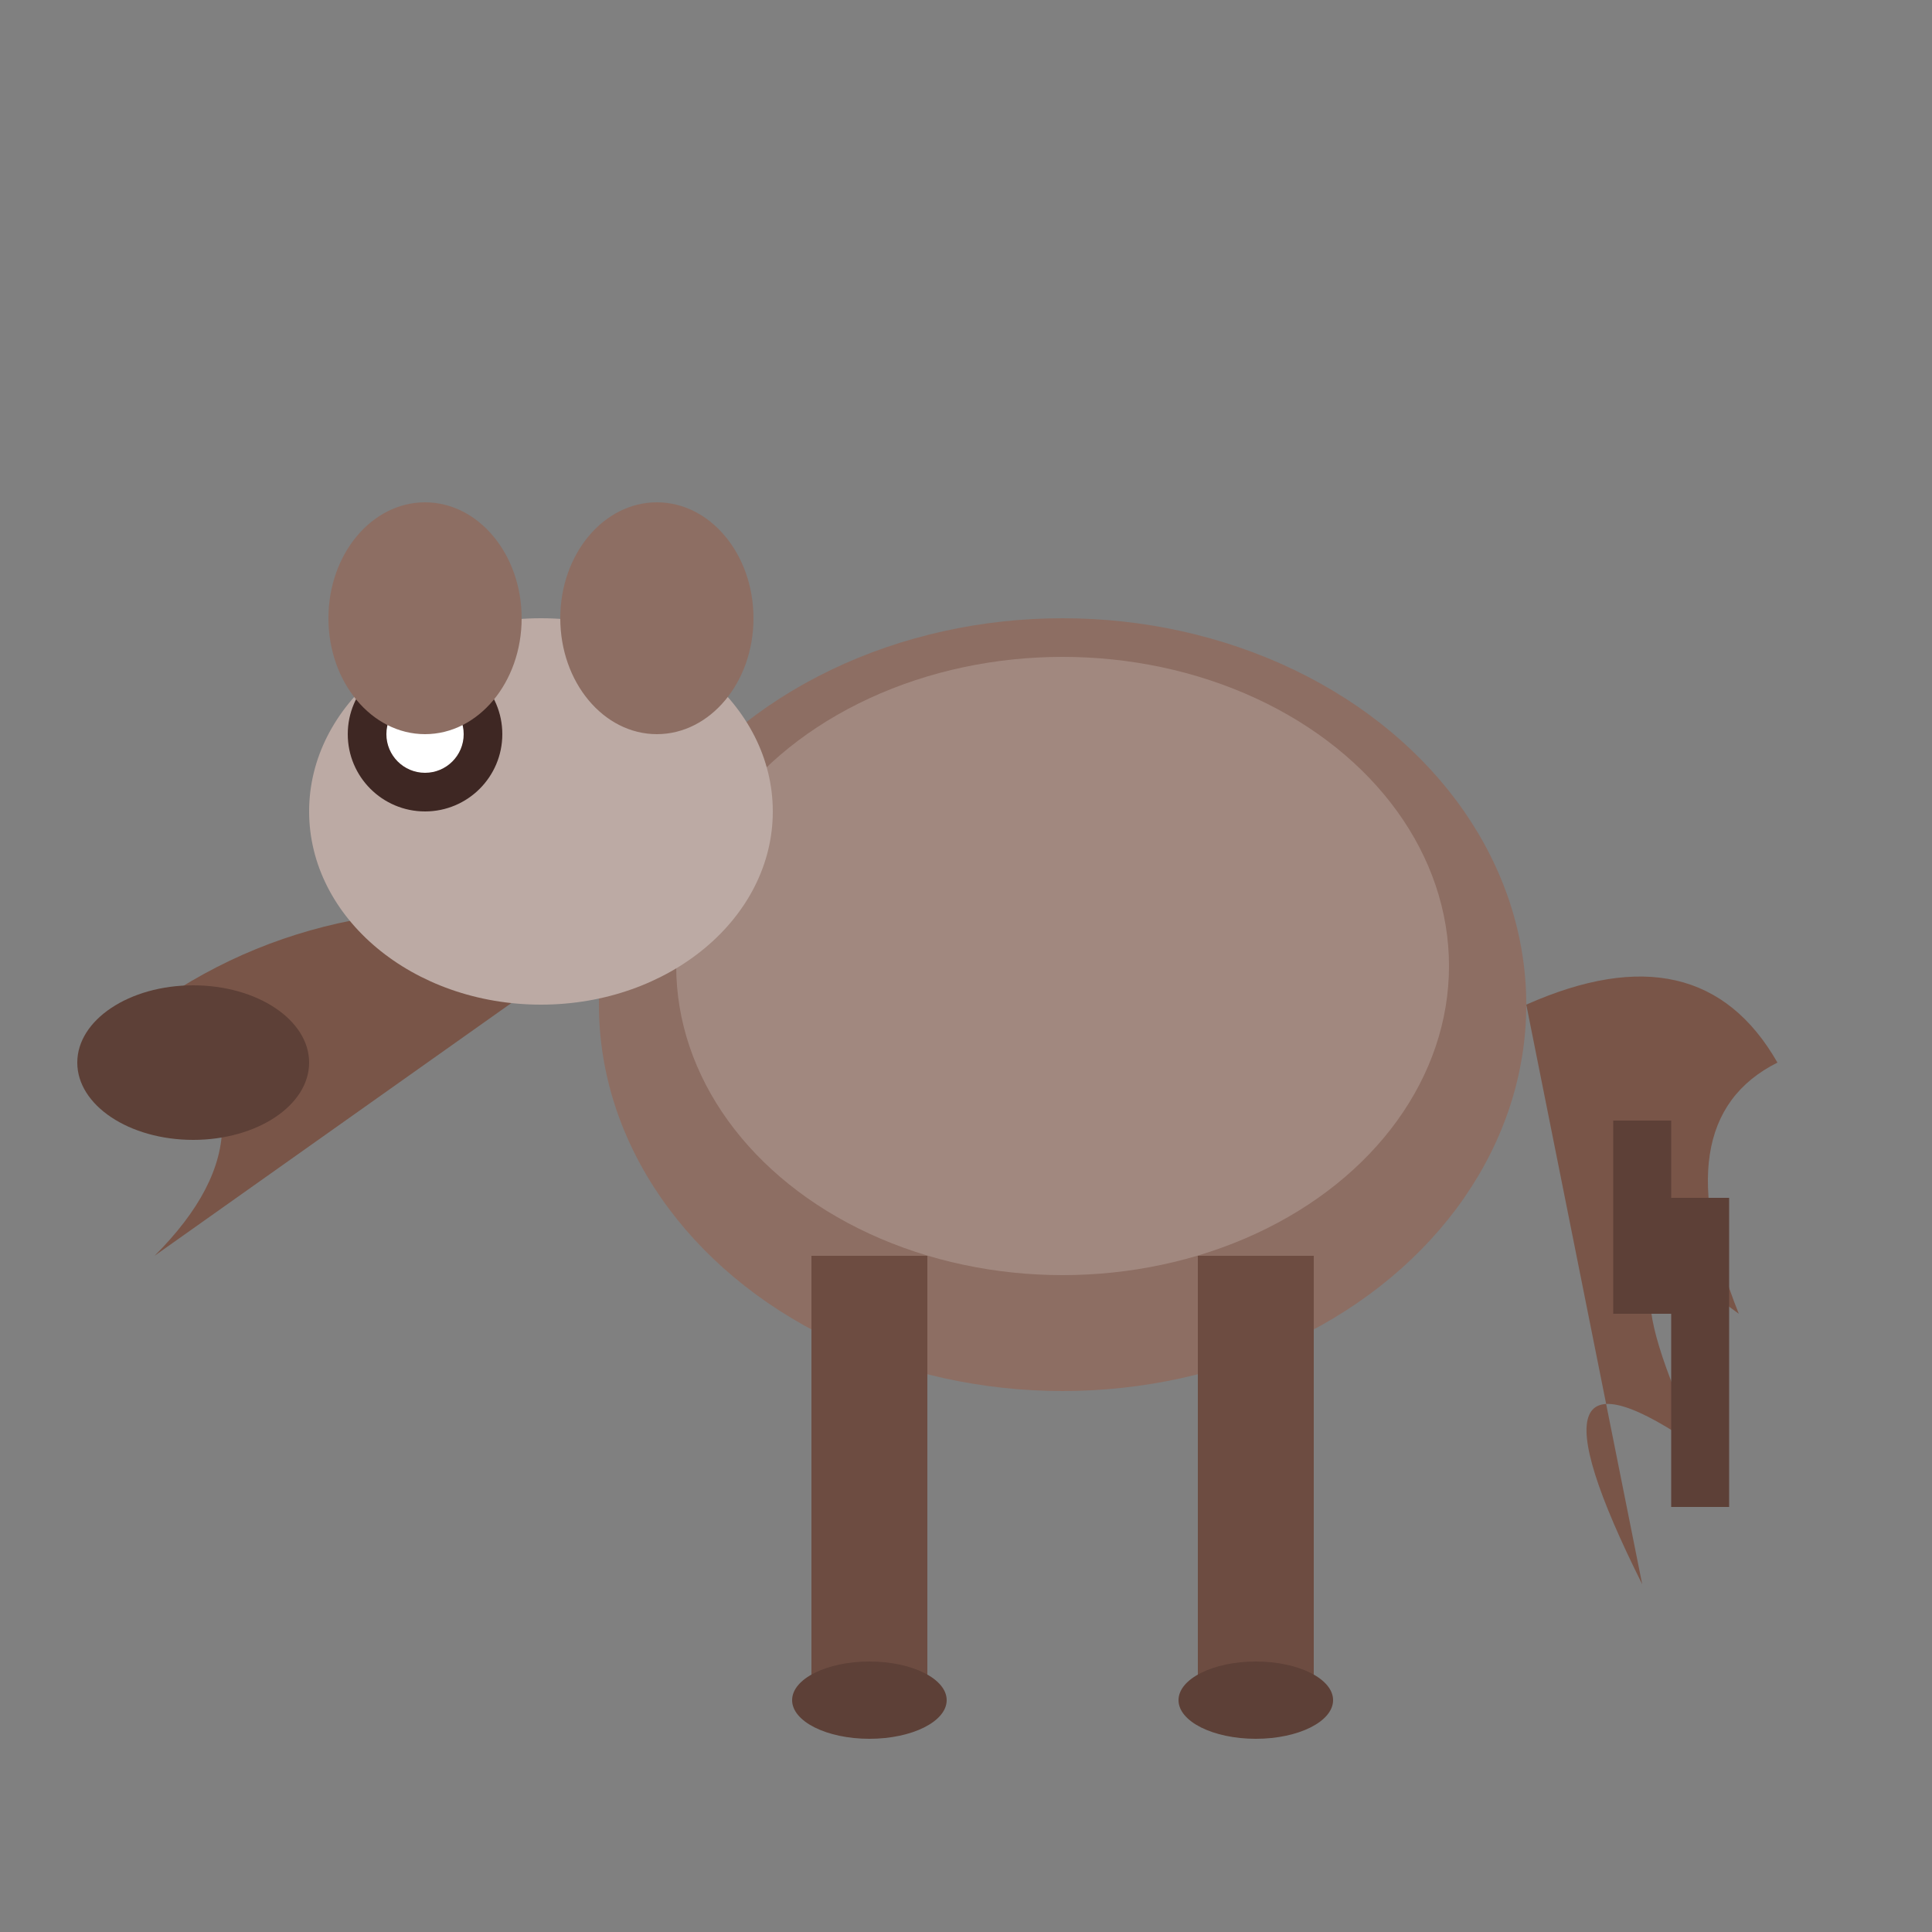 <svg xmlns="http://www.w3.org/2000/svg" viewBox="0 0 100 100">
  <rect x="0" y="0" width="100" height="100" fill="#808080" stroke="none"/>
  <ellipse cx="55" cy="52" rx="24" ry="20" fill="#8d6e63"/>
  <ellipse cx="55" cy="50" rx="20" ry="16" fill="#a1887f"/>
  <path d="M32,48 Q18,45 8,52 Q15,58 8,65" fill="#795548"/>
  <ellipse cx="10" cy="55" rx="6" ry="4" fill="#5d4037"/>
  <ellipse cx="28" cy="42" rx="12" ry="10" fill="#bcaaa4"/>
  <circle cx="22" cy="38" r="4" fill="#3e2723"/>
  <circle cx="22" cy="38" r="2" fill="#ffffff"/>
  <ellipse cx="22" cy="32" rx="5" ry="6" fill="#8d6e63"/>
  <ellipse cx="34" cy="32" rx="5" ry="6" fill="#8d6e63"/>
  <path d="M79,52 Q88,48 92,55 Q86,58 90,68 Q82,62 88,75 Q78,68 85,82" fill="#795548"/>
  <path d="M85,58 L85,68 M88,62 L88,78" stroke="#5d4037" stroke-width="3"/>
  <rect x="42" y="65" width="6" height="22" fill="#6d4c41"/>
  <rect x="62" y="65" width="6" height="22" fill="#6d4c41"/>
  <ellipse cx="45" cy="88" rx="4" ry="2" fill="#5d4037"/>
  <ellipse cx="65" cy="88" rx="4" ry="2" fill="#5d4037"/>
</svg>
